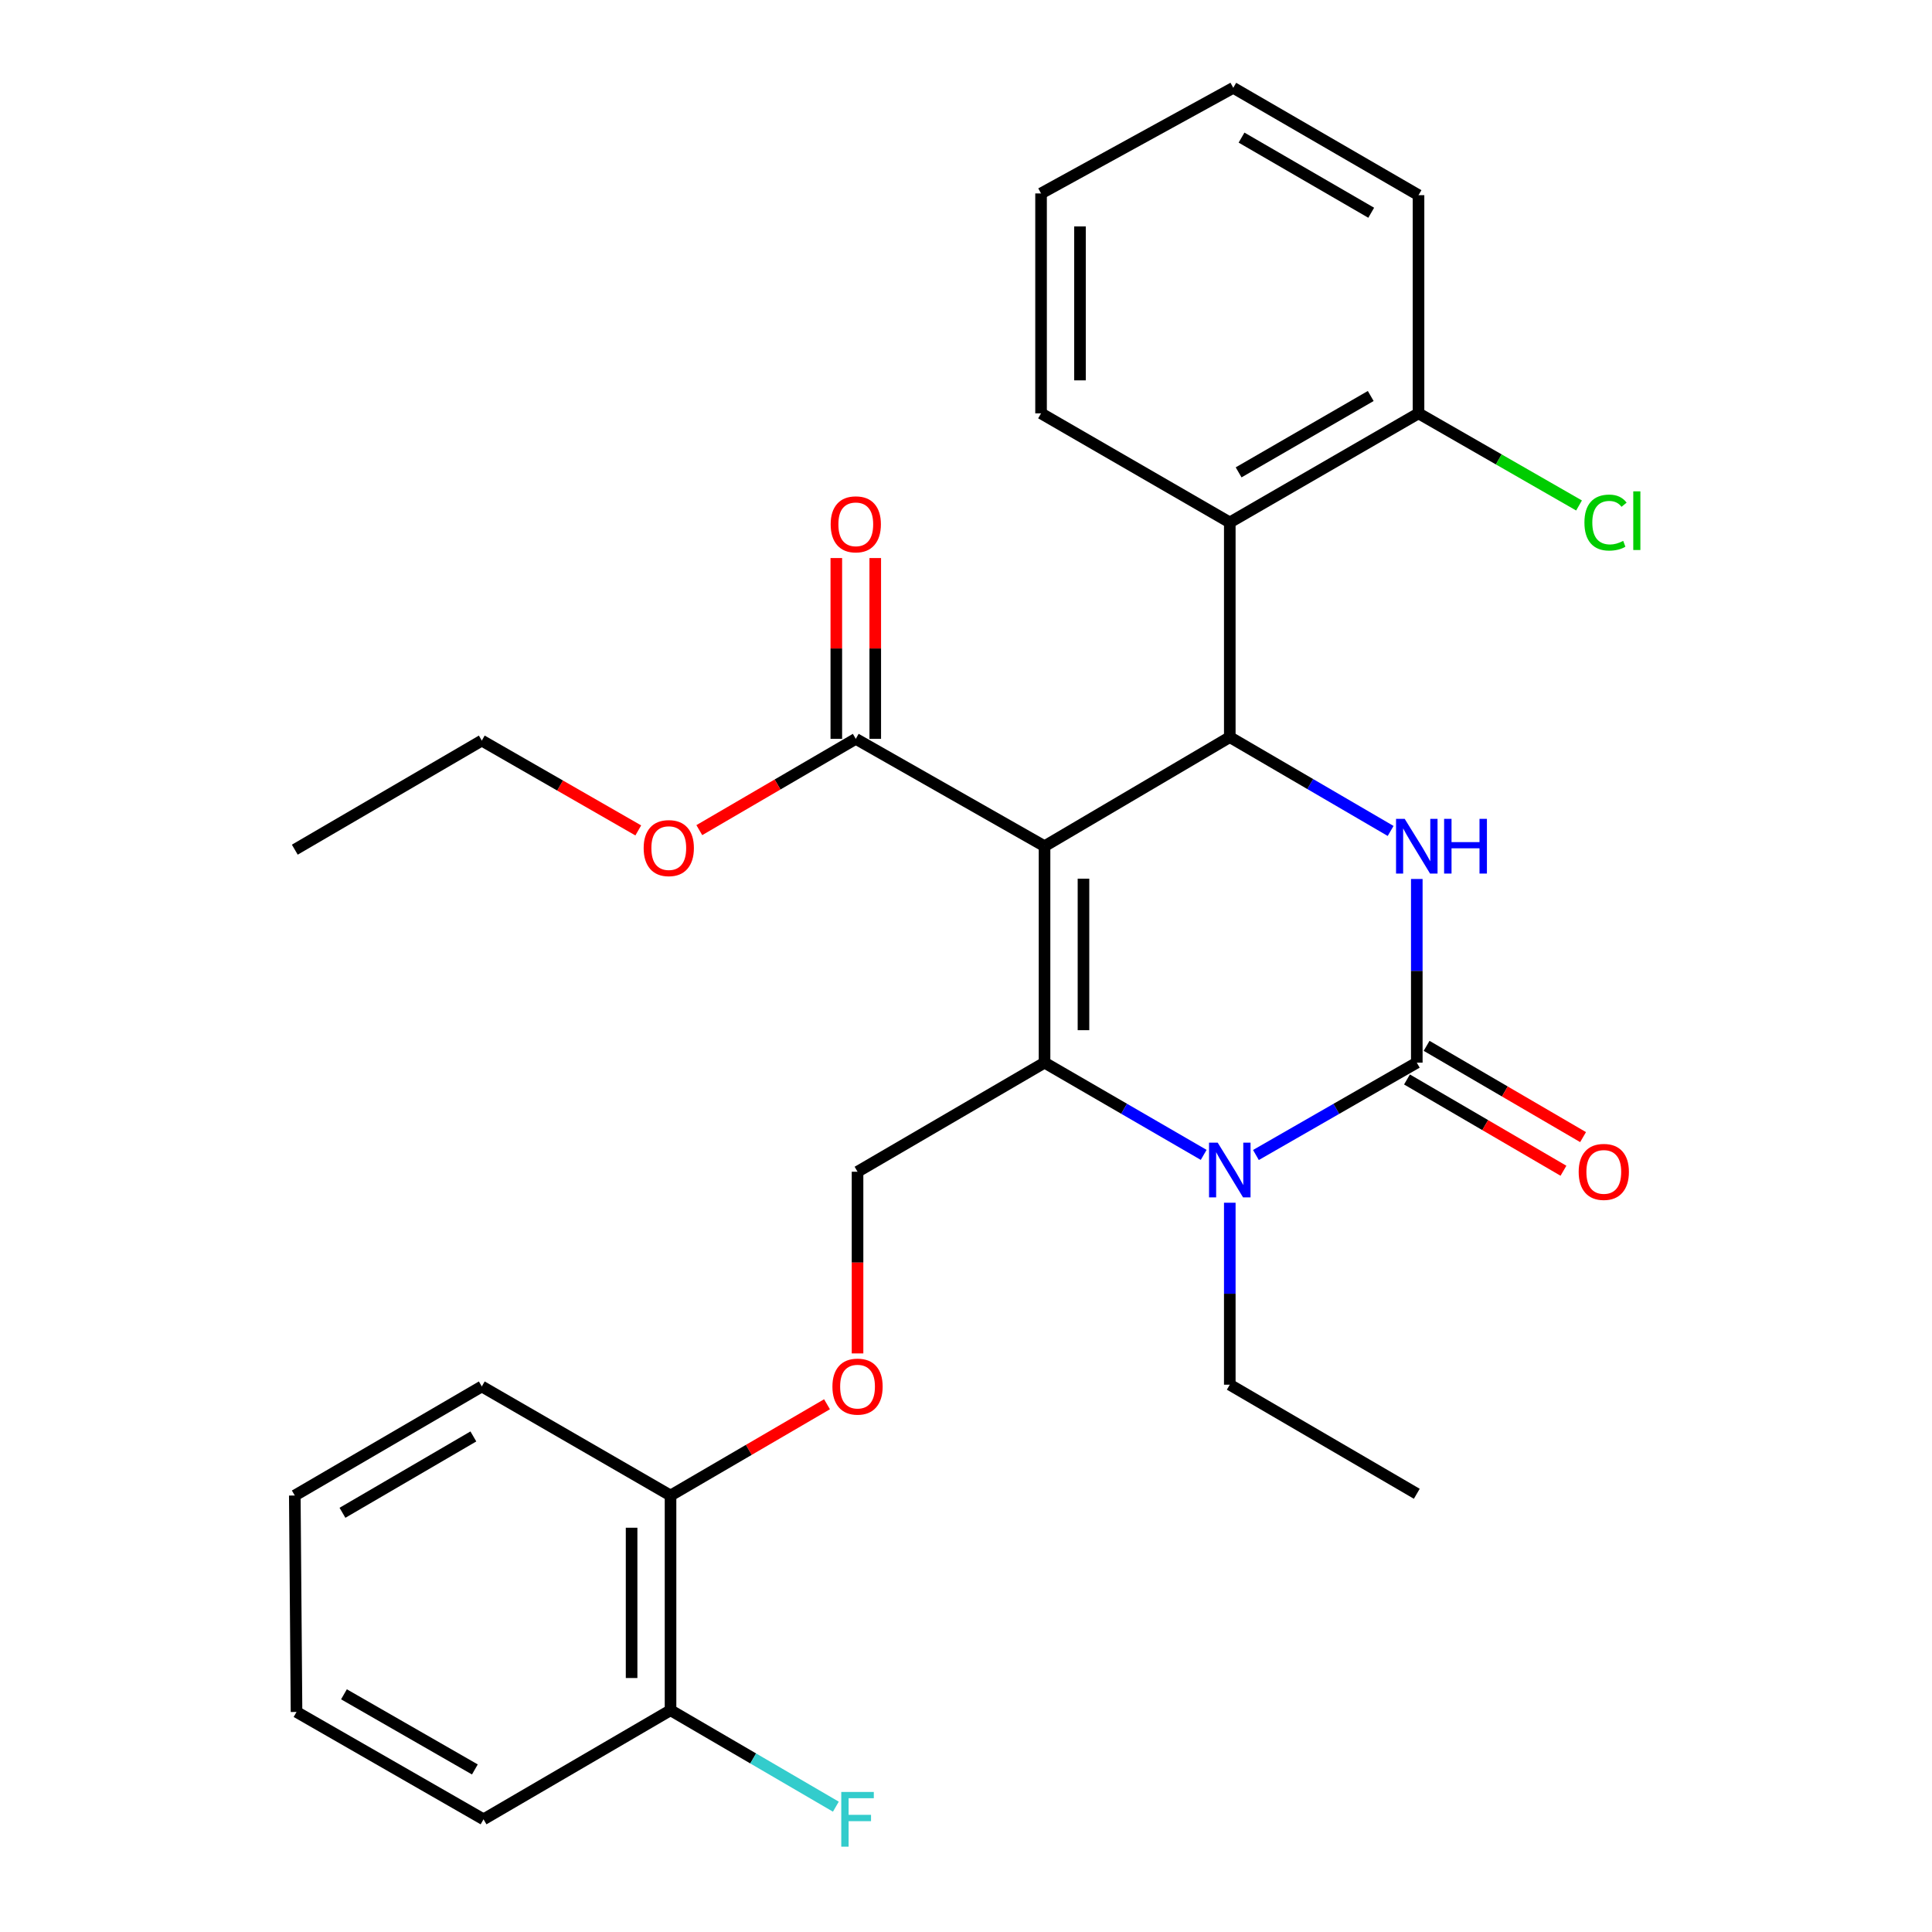 <?xml version='1.0' encoding='iso-8859-1'?>
<svg version='1.1' baseProfile='full'
              xmlns='http://www.w3.org/2000/svg'
                      xmlns:rdkit='http://www.rdkit.org/xml'
                      xmlns:xlink='http://www.w3.org/1999/xlink'
                  xml:space='preserve'
width='1000px' height='1000px' viewBox='0 0 1000 1000'>
<!-- END OF HEADER -->
<rect style='opacity:1.0;fill:#FFFFFF;stroke:none' width='1000' height='1000' x='0' y='0'> </rect>
<path class='bond-0' d='M 250.275,941.675 L 153.482,886.108' style='fill:none;fill-rule:evenodd;stroke:#000000;stroke-width:6px;stroke-linecap:butt;stroke-linejoin:miter;stroke-opacity:1' />
<path class='bond-0' d='M 245.79,915.862 L 178.035,876.965' style='fill:none;fill-rule:evenodd;stroke:#000000;stroke-width:6px;stroke-linecap:butt;stroke-linejoin:miter;stroke-opacity:1' />
<path class='bond-1' d='M 250.275,941.675 L 347.067,885.212' style='fill:none;fill-rule:evenodd;stroke:#000000;stroke-width:6px;stroke-linecap:butt;stroke-linejoin:miter;stroke-opacity:1' />
<path class='bond-2' d='M 443.859,606.491 L 443.859,653.509' style='fill:none;fill-rule:evenodd;stroke:#000000;stroke-width:6px;stroke-linecap:butt;stroke-linejoin:miter;stroke-opacity:1' />
<path class='bond-2' d='M 443.859,653.509 L 443.859,700.527' style='fill:none;fill-rule:evenodd;stroke:#FF0000;stroke-width:6px;stroke-linecap:butt;stroke-linejoin:miter;stroke-opacity:1' />
<path class='bond-3' d='M 443.859,606.491 L 540.651,550.028' style='fill:none;fill-rule:evenodd;stroke:#000000;stroke-width:6px;stroke-linecap:butt;stroke-linejoin:miter;stroke-opacity:1' />
<path class='bond-4' d='M 428.058,726.841 L 387.562,750.459' style='fill:none;fill-rule:evenodd;stroke:#FF0000;stroke-width:6px;stroke-linecap:butt;stroke-linejoin:miter;stroke-opacity:1' />
<path class='bond-4' d='M 387.562,750.459 L 347.067,774.078' style='fill:none;fill-rule:evenodd;stroke:#000000;stroke-width:6px;stroke-linecap:butt;stroke-linejoin:miter;stroke-opacity:1' />
<path class='bond-5' d='M 153.482,886.108 L 152.587,774.078' style='fill:none;fill-rule:evenodd;stroke:#000000;stroke-width:6px;stroke-linecap:butt;stroke-linejoin:miter;stroke-opacity:1' />
<path class='bond-6' d='M 540.651,437.998 L 540.651,550.028' style='fill:none;fill-rule:evenodd;stroke:#000000;stroke-width:6px;stroke-linecap:butt;stroke-linejoin:miter;stroke-opacity:1' />
<path class='bond-6' d='M 560.805,454.802 L 560.805,533.223' style='fill:none;fill-rule:evenodd;stroke:#000000;stroke-width:6px;stroke-linecap:butt;stroke-linejoin:miter;stroke-opacity:1' />
<path class='bond-7' d='M 540.651,437.998 L 636.536,381.535' style='fill:none;fill-rule:evenodd;stroke:#000000;stroke-width:6px;stroke-linecap:butt;stroke-linejoin:miter;stroke-opacity:1' />
<path class='bond-8' d='M 540.651,437.998 L 442.952,382.43' style='fill:none;fill-rule:evenodd;stroke:#000000;stroke-width:6px;stroke-linecap:butt;stroke-linejoin:miter;stroke-opacity:1' />
<path class='bond-9' d='M 540.651,550.028 L 581.839,573.897' style='fill:none;fill-rule:evenodd;stroke:#000000;stroke-width:6px;stroke-linecap:butt;stroke-linejoin:miter;stroke-opacity:1' />
<path class='bond-9' d='M 581.839,573.897 L 623.026,597.766' style='fill:none;fill-rule:evenodd;stroke:#0000FF;stroke-width:6px;stroke-linecap:butt;stroke-linejoin:miter;stroke-opacity:1' />
<path class='bond-10' d='M 636.536,622.533 L 636.536,669.626' style='fill:none;fill-rule:evenodd;stroke:#0000FF;stroke-width:6px;stroke-linecap:butt;stroke-linejoin:miter;stroke-opacity:1' />
<path class='bond-10' d='M 636.536,669.626 L 636.536,716.719' style='fill:none;fill-rule:evenodd;stroke:#000000;stroke-width:6px;stroke-linecap:butt;stroke-linejoin:miter;stroke-opacity:1' />
<path class='bond-11' d='M 650.067,597.828 L 691.698,573.928' style='fill:none;fill-rule:evenodd;stroke:#0000FF;stroke-width:6px;stroke-linecap:butt;stroke-linejoin:miter;stroke-opacity:1' />
<path class='bond-11' d='M 691.698,573.928 L 733.329,550.028' style='fill:none;fill-rule:evenodd;stroke:#000000;stroke-width:6px;stroke-linecap:butt;stroke-linejoin:miter;stroke-opacity:1' />
<path class='bond-12' d='M 733.329,550.028 L 733.329,502.493' style='fill:none;fill-rule:evenodd;stroke:#000000;stroke-width:6px;stroke-linecap:butt;stroke-linejoin:miter;stroke-opacity:1' />
<path class='bond-12' d='M 733.329,502.493 L 733.329,454.958' style='fill:none;fill-rule:evenodd;stroke:#0000FF;stroke-width:6px;stroke-linecap:butt;stroke-linejoin:miter;stroke-opacity:1' />
<path class='bond-13' d='M 728.251,558.732 L 768.747,582.355' style='fill:none;fill-rule:evenodd;stroke:#000000;stroke-width:6px;stroke-linecap:butt;stroke-linejoin:miter;stroke-opacity:1' />
<path class='bond-13' d='M 768.747,582.355 L 809.242,605.977' style='fill:none;fill-rule:evenodd;stroke:#FF0000;stroke-width:6px;stroke-linecap:butt;stroke-linejoin:miter;stroke-opacity:1' />
<path class='bond-13' d='M 738.406,541.324 L 778.901,564.947' style='fill:none;fill-rule:evenodd;stroke:#000000;stroke-width:6px;stroke-linecap:butt;stroke-linejoin:miter;stroke-opacity:1' />
<path class='bond-13' d='M 778.901,564.947 L 819.397,588.569' style='fill:none;fill-rule:evenodd;stroke:#FF0000;stroke-width:6px;stroke-linecap:butt;stroke-linejoin:miter;stroke-opacity:1' />
<path class='bond-14' d='M 719.787,430.098 L 678.162,405.816' style='fill:none;fill-rule:evenodd;stroke:#0000FF;stroke-width:6px;stroke-linecap:butt;stroke-linejoin:miter;stroke-opacity:1' />
<path class='bond-14' d='M 678.162,405.816 L 636.536,381.535' style='fill:none;fill-rule:evenodd;stroke:#000000;stroke-width:6px;stroke-linecap:butt;stroke-linejoin:miter;stroke-opacity:1' />
<path class='bond-15' d='M 636.536,381.535 L 636.536,270.411' style='fill:none;fill-rule:evenodd;stroke:#000000;stroke-width:6px;stroke-linecap:butt;stroke-linejoin:miter;stroke-opacity:1' />
<path class='bond-16' d='M 453.029,382.43 L 453.029,335.638' style='fill:none;fill-rule:evenodd;stroke:#000000;stroke-width:6px;stroke-linecap:butt;stroke-linejoin:miter;stroke-opacity:1' />
<path class='bond-16' d='M 453.029,335.638 L 453.029,288.845' style='fill:none;fill-rule:evenodd;stroke:#FF0000;stroke-width:6px;stroke-linecap:butt;stroke-linejoin:miter;stroke-opacity:1' />
<path class='bond-16' d='M 432.875,382.43 L 432.875,335.638' style='fill:none;fill-rule:evenodd;stroke:#000000;stroke-width:6px;stroke-linecap:butt;stroke-linejoin:miter;stroke-opacity:1' />
<path class='bond-16' d='M 432.875,335.638 L 432.875,288.845' style='fill:none;fill-rule:evenodd;stroke:#FF0000;stroke-width:6px;stroke-linecap:butt;stroke-linejoin:miter;stroke-opacity:1' />
<path class='bond-17' d='M 442.952,382.43 L 402.457,406.053' style='fill:none;fill-rule:evenodd;stroke:#000000;stroke-width:6px;stroke-linecap:butt;stroke-linejoin:miter;stroke-opacity:1' />
<path class='bond-17' d='M 402.457,406.053 L 361.961,429.676' style='fill:none;fill-rule:evenodd;stroke:#FF0000;stroke-width:6px;stroke-linecap:butt;stroke-linejoin:miter;stroke-opacity:1' />
<path class='bond-18' d='M 636.536,716.719 L 733.329,773.182' style='fill:none;fill-rule:evenodd;stroke:#000000;stroke-width:6px;stroke-linecap:butt;stroke-linejoin:miter;stroke-opacity:1' />
<path class='bond-19' d='M 330.37,429.827 L 289.874,406.577' style='fill:none;fill-rule:evenodd;stroke:#FF0000;stroke-width:6px;stroke-linecap:butt;stroke-linejoin:miter;stroke-opacity:1' />
<path class='bond-19' d='M 289.874,406.577 L 249.379,383.326' style='fill:none;fill-rule:evenodd;stroke:#000000;stroke-width:6px;stroke-linecap:butt;stroke-linejoin:miter;stroke-opacity:1' />
<path class='bond-20' d='M 249.379,383.326 L 152.587,439.789' style='fill:none;fill-rule:evenodd;stroke:#000000;stroke-width:6px;stroke-linecap:butt;stroke-linejoin:miter;stroke-opacity:1' />
<path class='bond-21' d='M 636.536,270.411 L 734.224,213.948' style='fill:none;fill-rule:evenodd;stroke:#000000;stroke-width:6px;stroke-linecap:butt;stroke-linejoin:miter;stroke-opacity:1' />
<path class='bond-21' d='M 641.105,244.493 L 709.486,204.969' style='fill:none;fill-rule:evenodd;stroke:#000000;stroke-width:6px;stroke-linecap:butt;stroke-linejoin:miter;stroke-opacity:1' />
<path class='bond-22' d='M 636.536,270.411 L 538.849,213.948' style='fill:none;fill-rule:evenodd;stroke:#000000;stroke-width:6px;stroke-linecap:butt;stroke-linejoin:miter;stroke-opacity:1' />
<path class='bond-23' d='M 734.224,213.948 L 775.765,237.791' style='fill:none;fill-rule:evenodd;stroke:#000000;stroke-width:6px;stroke-linecap:butt;stroke-linejoin:miter;stroke-opacity:1' />
<path class='bond-23' d='M 775.765,237.791 L 817.306,261.635' style='fill:none;fill-rule:evenodd;stroke:#00CC00;stroke-width:6px;stroke-linecap:butt;stroke-linejoin:miter;stroke-opacity:1' />
<path class='bond-24' d='M 734.224,213.948 L 734.224,101.022' style='fill:none;fill-rule:evenodd;stroke:#000000;stroke-width:6px;stroke-linecap:butt;stroke-linejoin:miter;stroke-opacity:1' />
<path class='bond-25' d='M 538.849,213.948 L 538.849,100.126' style='fill:none;fill-rule:evenodd;stroke:#000000;stroke-width:6px;stroke-linecap:butt;stroke-linejoin:miter;stroke-opacity:1' />
<path class='bond-25' d='M 559.002,196.875 L 559.002,117.199' style='fill:none;fill-rule:evenodd;stroke:#000000;stroke-width:6px;stroke-linecap:butt;stroke-linejoin:miter;stroke-opacity:1' />
<path class='bond-26' d='M 734.224,101.022 L 638.339,45.455' style='fill:none;fill-rule:evenodd;stroke:#000000;stroke-width:6px;stroke-linecap:butt;stroke-linejoin:miter;stroke-opacity:1' />
<path class='bond-26' d='M 709.737,110.124 L 642.617,71.227' style='fill:none;fill-rule:evenodd;stroke:#000000;stroke-width:6px;stroke-linecap:butt;stroke-linejoin:miter;stroke-opacity:1' />
<path class='bond-27' d='M 538.849,100.126 L 638.339,45.455' style='fill:none;fill-rule:evenodd;stroke:#000000;stroke-width:6px;stroke-linecap:butt;stroke-linejoin:miter;stroke-opacity:1' />
<path class='bond-28' d='M 152.587,774.078 L 249.379,717.626' style='fill:none;fill-rule:evenodd;stroke:#000000;stroke-width:6px;stroke-linecap:butt;stroke-linejoin:miter;stroke-opacity:1' />
<path class='bond-28' d='M 177.259,783.019 L 245.013,743.502' style='fill:none;fill-rule:evenodd;stroke:#000000;stroke-width:6px;stroke-linecap:butt;stroke-linejoin:miter;stroke-opacity:1' />
<path class='bond-29' d='M 249.379,717.626 L 347.067,774.078' style='fill:none;fill-rule:evenodd;stroke:#000000;stroke-width:6px;stroke-linecap:butt;stroke-linejoin:miter;stroke-opacity:1' />
<path class='bond-30' d='M 347.067,774.078 L 347.067,885.212' style='fill:none;fill-rule:evenodd;stroke:#000000;stroke-width:6px;stroke-linecap:butt;stroke-linejoin:miter;stroke-opacity:1' />
<path class='bond-30' d='M 326.913,790.748 L 326.913,868.542' style='fill:none;fill-rule:evenodd;stroke:#000000;stroke-width:6px;stroke-linecap:butt;stroke-linejoin:miter;stroke-opacity:1' />
<path class='bond-31' d='M 347.067,885.212 L 389.852,910.171' style='fill:none;fill-rule:evenodd;stroke:#000000;stroke-width:6px;stroke-linecap:butt;stroke-linejoin:miter;stroke-opacity:1' />
<path class='bond-31' d='M 389.852,910.171 L 432.638,935.129' style='fill:none;fill-rule:evenodd;stroke:#33CCCC;stroke-width:6px;stroke-linecap:butt;stroke-linejoin:miter;stroke-opacity:1' />
<path  class='atom-2' d='M 430.859 717.706
Q 430.859 710.906, 434.219 707.106
Q 437.579 703.306, 443.859 703.306
Q 450.139 703.306, 453.499 707.106
Q 456.859 710.906, 456.859 717.706
Q 456.859 724.586, 453.459 728.506
Q 450.059 732.386, 443.859 732.386
Q 437.619 732.386, 434.219 728.506
Q 430.859 724.626, 430.859 717.706
M 443.859 729.186
Q 448.179 729.186, 450.499 726.306
Q 452.859 723.386, 452.859 717.706
Q 452.859 712.146, 450.499 709.346
Q 448.179 706.506, 443.859 706.506
Q 439.539 706.506, 437.179 709.306
Q 434.859 712.106, 434.859 717.706
Q 434.859 723.426, 437.179 726.306
Q 439.539 729.186, 443.859 729.186
' fill='#FF0000'/>
<path  class='atom-6' d='M 630.276 591.435
L 639.556 606.435
Q 640.476 607.915, 641.956 610.595
Q 643.436 613.275, 643.516 613.435
L 643.516 591.435
L 647.276 591.435
L 647.276 619.755
L 643.396 619.755
L 633.436 603.355
Q 632.276 601.435, 631.036 599.235
Q 629.836 597.035, 629.476 596.355
L 629.476 619.755
L 625.796 619.755
L 625.796 591.435
L 630.276 591.435
' fill='#0000FF'/>
<path  class='atom-8' d='M 727.069 423.838
L 736.349 438.838
Q 737.269 440.318, 738.749 442.998
Q 740.229 445.678, 740.309 445.838
L 740.309 423.838
L 744.069 423.838
L 744.069 452.158
L 740.189 452.158
L 730.229 435.758
Q 729.069 433.838, 727.829 431.638
Q 726.629 429.438, 726.269 428.758
L 726.269 452.158
L 722.589 452.158
L 722.589 423.838
L 727.069 423.838
' fill='#0000FF'/>
<path  class='atom-8' d='M 747.469 423.838
L 751.309 423.838
L 751.309 435.878
L 765.789 435.878
L 765.789 423.838
L 769.629 423.838
L 769.629 452.158
L 765.789 452.158
L 765.789 439.078
L 751.309 439.078
L 751.309 452.158
L 747.469 452.158
L 747.469 423.838
' fill='#0000FF'/>
<path  class='atom-10' d='M 817.121 606.571
Q 817.121 599.771, 820.481 595.971
Q 823.841 592.171, 830.121 592.171
Q 836.401 592.171, 839.761 595.971
Q 843.121 599.771, 843.121 606.571
Q 843.121 613.451, 839.721 617.371
Q 836.321 621.251, 830.121 621.251
Q 823.881 621.251, 820.481 617.371
Q 817.121 613.491, 817.121 606.571
M 830.121 618.051
Q 834.441 618.051, 836.761 615.171
Q 839.121 612.251, 839.121 606.571
Q 839.121 601.011, 836.761 598.211
Q 834.441 595.371, 830.121 595.371
Q 825.801 595.371, 823.441 598.171
Q 821.121 600.971, 821.121 606.571
Q 821.121 612.291, 823.441 615.171
Q 825.801 618.051, 830.121 618.051
' fill='#FF0000'/>
<path  class='atom-13' d='M 429.952 271.387
Q 429.952 264.587, 433.312 260.787
Q 436.672 256.987, 442.952 256.987
Q 449.232 256.987, 452.592 260.787
Q 455.952 264.587, 455.952 271.387
Q 455.952 278.267, 452.552 282.187
Q 449.152 286.067, 442.952 286.067
Q 436.712 286.067, 433.312 282.187
Q 429.952 278.307, 429.952 271.387
M 442.952 282.867
Q 447.272 282.867, 449.592 279.987
Q 451.952 277.067, 451.952 271.387
Q 451.952 265.827, 449.592 263.027
Q 447.272 260.187, 442.952 260.187
Q 438.632 260.187, 436.272 262.987
Q 433.952 265.787, 433.952 271.387
Q 433.952 277.107, 436.272 279.987
Q 438.632 282.867, 442.952 282.867
' fill='#FF0000'/>
<path  class='atom-14' d='M 333.16 438.973
Q 333.16 432.173, 336.52 428.373
Q 339.88 424.573, 346.16 424.573
Q 352.44 424.573, 355.8 428.373
Q 359.16 432.173, 359.16 438.973
Q 359.16 445.853, 355.76 449.773
Q 352.36 453.653, 346.16 453.653
Q 339.92 453.653, 336.52 449.773
Q 333.16 445.893, 333.16 438.973
M 346.16 450.453
Q 350.48 450.453, 352.8 447.573
Q 355.16 444.653, 355.16 438.973
Q 355.16 433.413, 352.8 430.613
Q 350.48 427.773, 346.16 427.773
Q 341.84 427.773, 339.48 430.573
Q 337.16 433.373, 337.16 438.973
Q 337.16 444.693, 339.48 447.573
Q 341.84 450.453, 346.16 450.453
' fill='#FF0000'/>
<path  class='atom-19' d='M 820.097 270.484
Q 820.097 263.444, 823.377 259.764
Q 826.697 256.044, 832.977 256.044
Q 838.817 256.044, 841.937 260.164
L 839.297 262.324
Q 837.017 259.324, 832.977 259.324
Q 828.697 259.324, 826.417 262.204
Q 824.177 265.044, 824.177 270.484
Q 824.177 276.084, 826.497 278.964
Q 828.857 281.844, 833.417 281.844
Q 836.537 281.844, 840.177 279.964
L 841.297 282.964
Q 839.817 283.924, 837.577 284.484
Q 835.337 285.044, 832.857 285.044
Q 826.697 285.044, 823.377 281.284
Q 820.097 277.524, 820.097 270.484
' fill='#00CC00'/>
<path  class='atom-19' d='M 845.377 254.324
L 849.057 254.324
L 849.057 284.684
L 845.377 284.684
L 845.377 254.324
' fill='#00CC00'/>
<path  class='atom-29' d='M 435.439 927.515
L 452.279 927.515
L 452.279 930.755
L 439.239 930.755
L 439.239 939.355
L 450.839 939.355
L 450.839 942.635
L 439.239 942.635
L 439.239 955.835
L 435.439 955.835
L 435.439 927.515
' fill='#33CCCC'/>
</svg>
